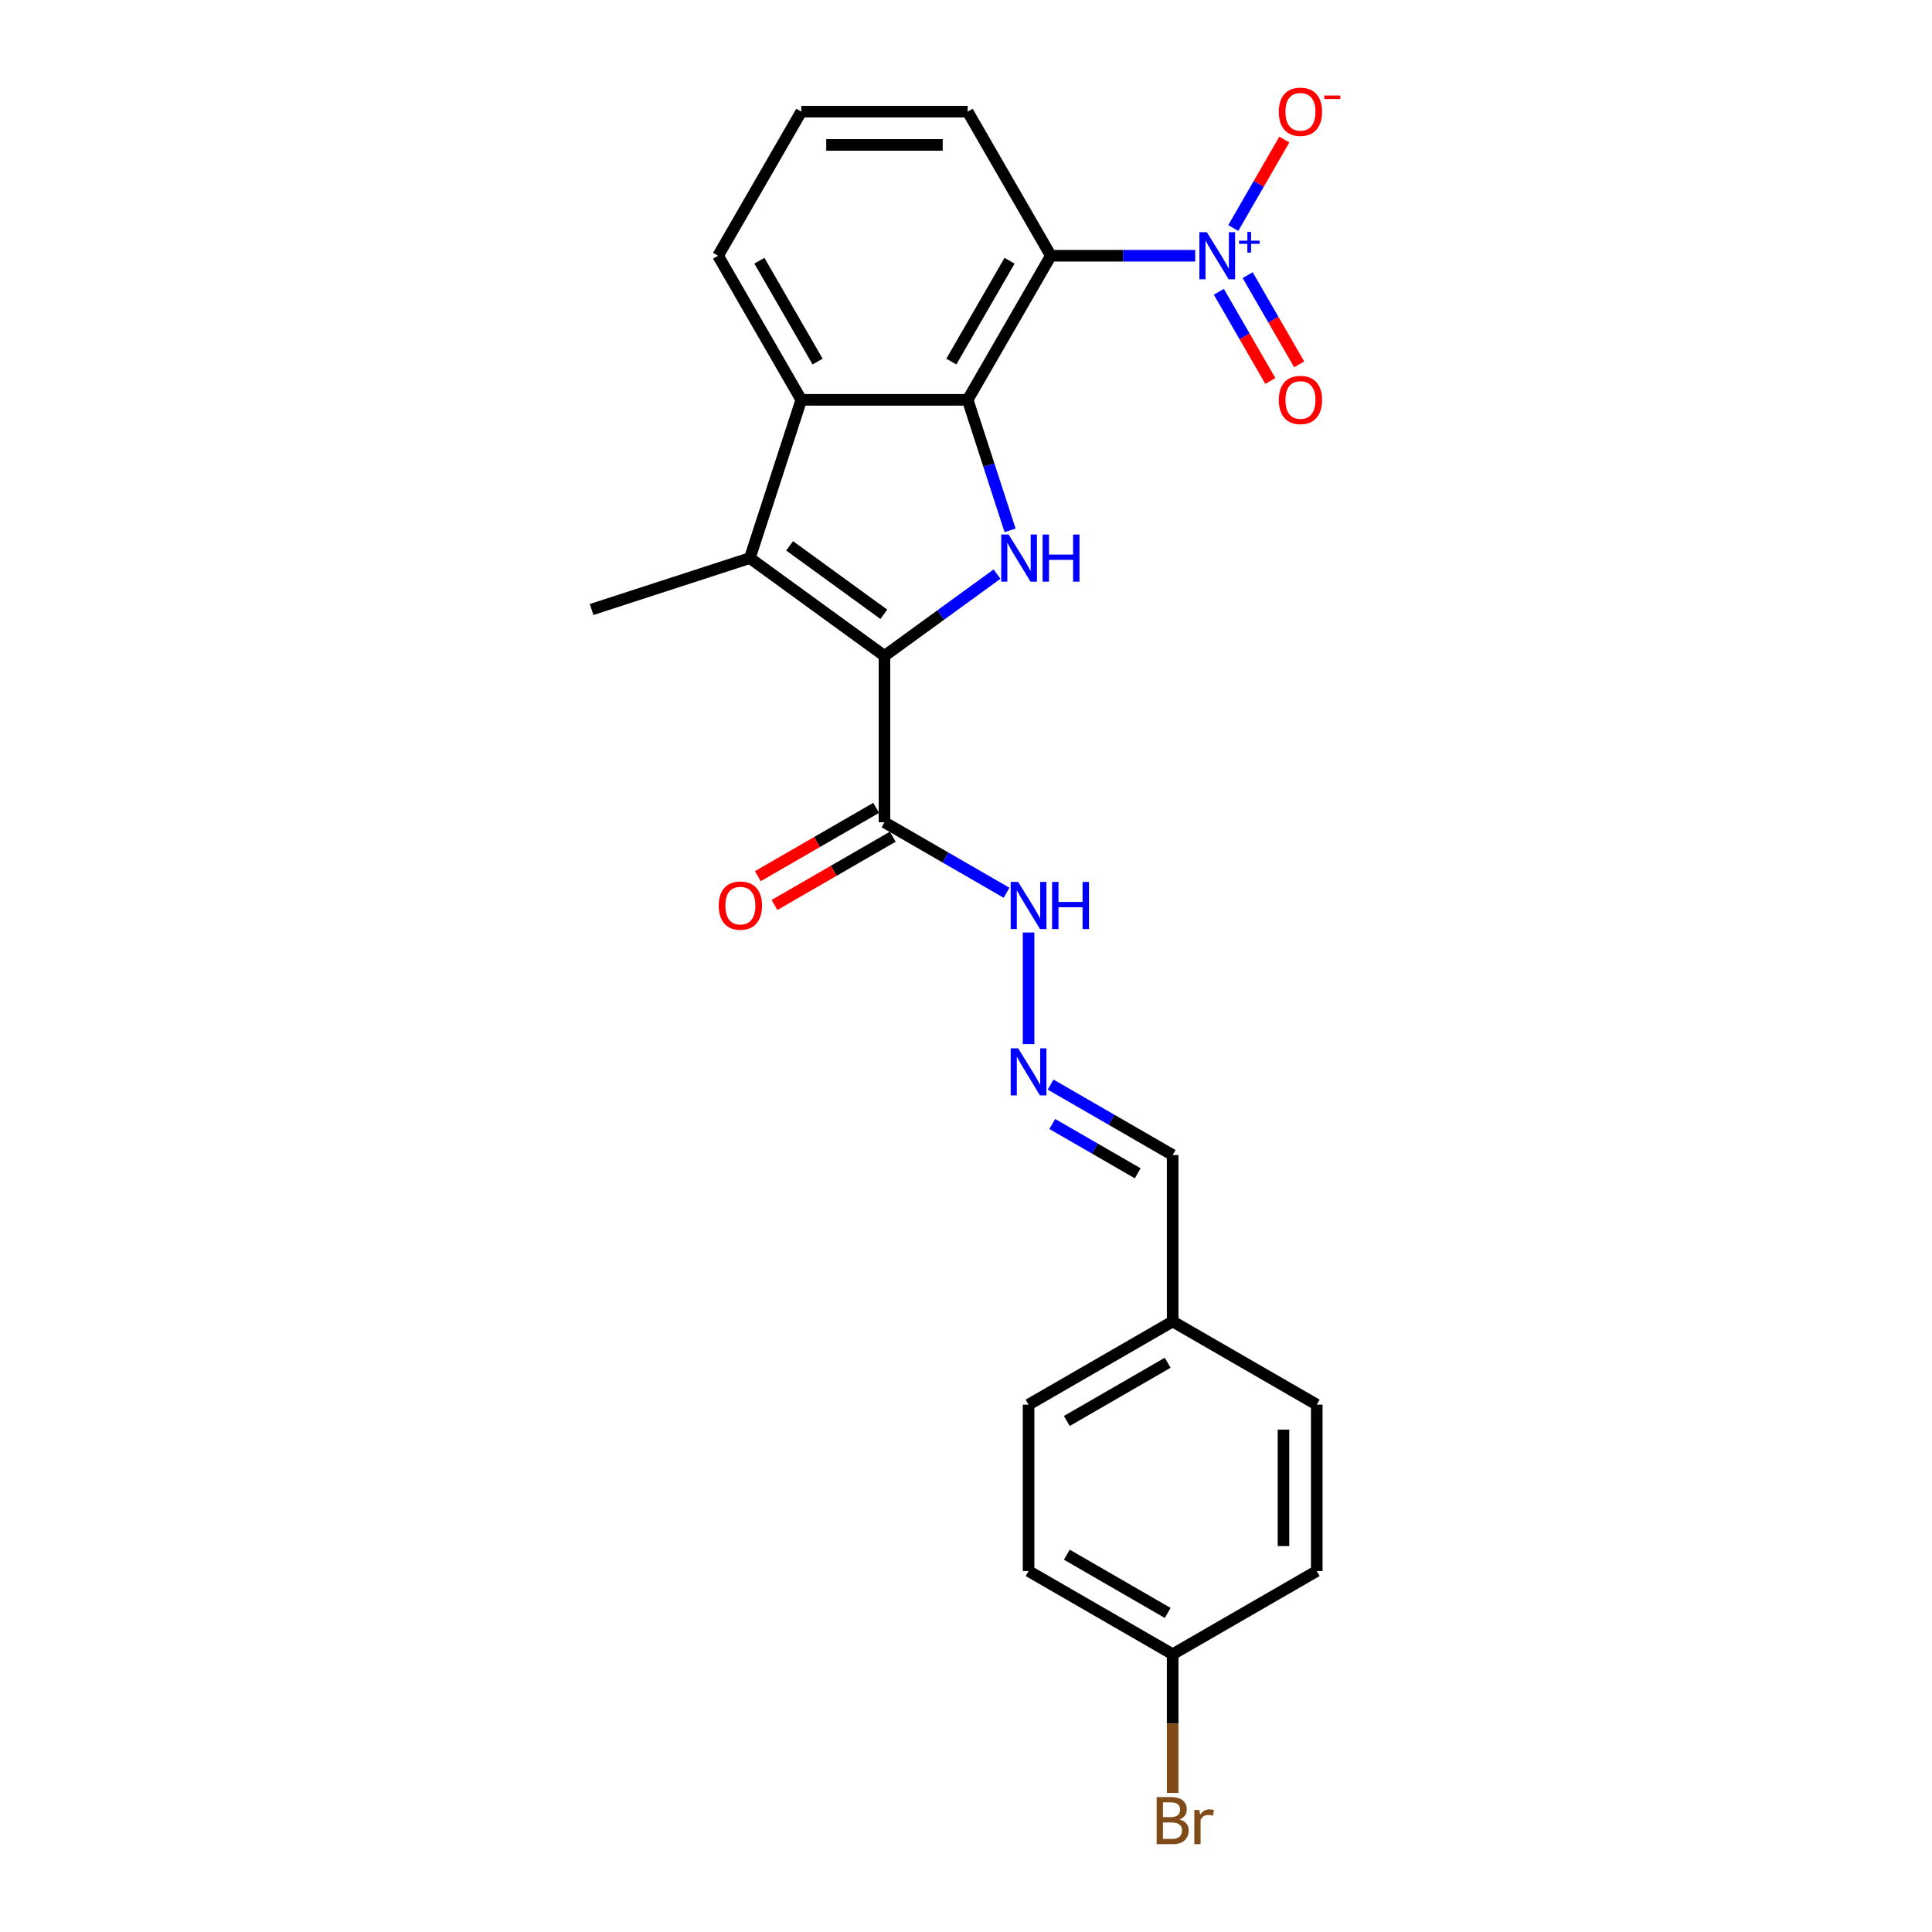 <?xml version='1.0' encoding='iso-8859-1'?>
<svg version='1.1' baseProfile='full'
              xmlns='http://www.w3.org/2000/svg'
                      xmlns:rdkit='http://www.rdkit.org/xml'
                      xmlns:xlink='http://www.w3.org/1999/xlink'
                  xml:space='preserve'
width='1000px' height='1000px' viewBox='0 0 1000 1000'>
<!-- END OF HEADER -->
<rect style='opacity:1.0;fill:#FFFFFF;stroke:none' width='1000' height='1000' x='0' y='0'> </rect>
<path class='bond-1' d='M 457.799,339.487 L 486.935,318.319' style='fill:none;fill-rule:evenodd;stroke:#000000;stroke-width:6px;stroke-linecap:butt;stroke-linejoin:miter;stroke-opacity:1' />
<path class='bond-1' d='M 486.935,318.319 L 516.071,297.15' style='fill:none;fill-rule:evenodd;stroke:#0000FF;stroke-width:6px;stroke-linecap:butt;stroke-linejoin:miter;stroke-opacity:1' />
<path class='bond-4' d='M 457.799,339.487 L 388.124,288.865' style='fill:none;fill-rule:evenodd;stroke:#000000;stroke-width:6px;stroke-linecap:butt;stroke-linejoin:miter;stroke-opacity:1' />
<path class='bond-4' d='M 457.472,317.959 L 408.699,282.524' style='fill:none;fill-rule:evenodd;stroke:#000000;stroke-width:6px;stroke-linecap:butt;stroke-linejoin:miter;stroke-opacity:1' />
<path class='bond-6' d='M 457.799,339.487 L 457.799,425.611' style='fill:none;fill-rule:evenodd;stroke:#000000;stroke-width:6px;stroke-linecap:butt;stroke-linejoin:miter;stroke-opacity:1' />
<path class='bond-0' d='M 500.861,206.957 L 511.836,240.737' style='fill:none;fill-rule:evenodd;stroke:#000000;stroke-width:6px;stroke-linecap:butt;stroke-linejoin:miter;stroke-opacity:1' />
<path class='bond-0' d='M 511.836,240.737 L 522.812,274.517' style='fill:none;fill-rule:evenodd;stroke:#0000FF;stroke-width:6px;stroke-linecap:butt;stroke-linejoin:miter;stroke-opacity:1' />
<path class='bond-2' d='M 500.861,206.957 L 543.922,132.372' style='fill:none;fill-rule:evenodd;stroke:#000000;stroke-width:6px;stroke-linecap:butt;stroke-linejoin:miter;stroke-opacity:1' />
<path class='bond-2' d='M 492.403,187.157 L 522.546,134.948' style='fill:none;fill-rule:evenodd;stroke:#000000;stroke-width:6px;stroke-linecap:butt;stroke-linejoin:miter;stroke-opacity:1' />
<path class='bond-24' d='M 500.861,206.957 L 414.737,206.957' style='fill:none;fill-rule:evenodd;stroke:#000000;stroke-width:6px;stroke-linecap:butt;stroke-linejoin:miter;stroke-opacity:1' />
<path class='bond-3' d='M 543.922,132.372 L 581.283,132.372' style='fill:none;fill-rule:evenodd;stroke:#000000;stroke-width:6px;stroke-linecap:butt;stroke-linejoin:miter;stroke-opacity:1' />
<path class='bond-3' d='M 581.283,132.372 L 618.643,132.372' style='fill:none;fill-rule:evenodd;stroke:#0000FF;stroke-width:6px;stroke-linecap:butt;stroke-linejoin:miter;stroke-opacity:1' />
<path class='bond-13' d='M 543.922,132.372 L 500.861,57.787' style='fill:none;fill-rule:evenodd;stroke:#000000;stroke-width:6px;stroke-linecap:butt;stroke-linejoin:miter;stroke-opacity:1' />
<path class='bond-7' d='M 638.329,118.024 L 651.547,95.131' style='fill:none;fill-rule:evenodd;stroke:#0000FF;stroke-width:6px;stroke-linecap:butt;stroke-linejoin:miter;stroke-opacity:1' />
<path class='bond-7' d='M 651.547,95.131 L 664.764,72.238' style='fill:none;fill-rule:evenodd;stroke:#FF0000;stroke-width:6px;stroke-linecap:butt;stroke-linejoin:miter;stroke-opacity:1' />
<path class='bond-9' d='M 630.871,151.027 L 644.198,174.109' style='fill:none;fill-rule:evenodd;stroke:#0000FF;stroke-width:6px;stroke-linecap:butt;stroke-linejoin:miter;stroke-opacity:1' />
<path class='bond-9' d='M 644.198,174.109 L 657.524,197.192' style='fill:none;fill-rule:evenodd;stroke:#FF0000;stroke-width:6px;stroke-linecap:butt;stroke-linejoin:miter;stroke-opacity:1' />
<path class='bond-9' d='M 645.788,142.414 L 659.115,165.497' style='fill:none;fill-rule:evenodd;stroke:#0000FF;stroke-width:6px;stroke-linecap:butt;stroke-linejoin:miter;stroke-opacity:1' />
<path class='bond-9' d='M 659.115,165.497 L 672.441,188.579' style='fill:none;fill-rule:evenodd;stroke:#FF0000;stroke-width:6px;stroke-linecap:butt;stroke-linejoin:miter;stroke-opacity:1' />
<path class='bond-5' d='M 388.124,288.865 L 414.737,206.957' style='fill:none;fill-rule:evenodd;stroke:#000000;stroke-width:6px;stroke-linecap:butt;stroke-linejoin:miter;stroke-opacity:1' />
<path class='bond-16' d='M 388.124,288.865 L 306.216,315.479' style='fill:none;fill-rule:evenodd;stroke:#000000;stroke-width:6px;stroke-linecap:butt;stroke-linejoin:miter;stroke-opacity:1' />
<path class='bond-17' d='M 414.737,206.957 L 371.676,132.372' style='fill:none;fill-rule:evenodd;stroke:#000000;stroke-width:6px;stroke-linecap:butt;stroke-linejoin:miter;stroke-opacity:1' />
<path class='bond-17' d='M 423.195,187.157 L 393.052,134.948' style='fill:none;fill-rule:evenodd;stroke:#000000;stroke-width:6px;stroke-linecap:butt;stroke-linejoin:miter;stroke-opacity:1' />
<path class='bond-10' d='M 457.799,425.611 L 489.39,443.85' style='fill:none;fill-rule:evenodd;stroke:#000000;stroke-width:6px;stroke-linecap:butt;stroke-linejoin:miter;stroke-opacity:1' />
<path class='bond-10' d='M 489.39,443.85 L 520.981,462.089' style='fill:none;fill-rule:evenodd;stroke:#0000FF;stroke-width:6px;stroke-linecap:butt;stroke-linejoin:miter;stroke-opacity:1' />
<path class='bond-11' d='M 453.493,418.152 L 422.875,435.829' style='fill:none;fill-rule:evenodd;stroke:#000000;stroke-width:6px;stroke-linecap:butt;stroke-linejoin:miter;stroke-opacity:1' />
<path class='bond-11' d='M 422.875,435.829 L 392.257,453.507' style='fill:none;fill-rule:evenodd;stroke:#FF0000;stroke-width:6px;stroke-linecap:butt;stroke-linejoin:miter;stroke-opacity:1' />
<path class='bond-11' d='M 462.105,433.069 L 431.487,450.746' style='fill:none;fill-rule:evenodd;stroke:#000000;stroke-width:6px;stroke-linecap:butt;stroke-linejoin:miter;stroke-opacity:1' />
<path class='bond-11' d='M 431.487,450.746 L 400.869,468.424' style='fill:none;fill-rule:evenodd;stroke:#FF0000;stroke-width:6px;stroke-linecap:butt;stroke-linejoin:miter;stroke-opacity:1' />
<path class='bond-8' d='M 532.384,540.447 L 532.384,482.662' style='fill:none;fill-rule:evenodd;stroke:#0000FF;stroke-width:6px;stroke-linecap:butt;stroke-linejoin:miter;stroke-opacity:1' />
<path class='bond-12' d='M 543.787,561.379 L 575.378,579.618' style='fill:none;fill-rule:evenodd;stroke:#0000FF;stroke-width:6px;stroke-linecap:butt;stroke-linejoin:miter;stroke-opacity:1' />
<path class='bond-12' d='M 575.378,579.618 L 606.969,597.857' style='fill:none;fill-rule:evenodd;stroke:#000000;stroke-width:6px;stroke-linecap:butt;stroke-linejoin:miter;stroke-opacity:1' />
<path class='bond-12' d='M 544.652,581.768 L 566.765,594.535' style='fill:none;fill-rule:evenodd;stroke:#0000FF;stroke-width:6px;stroke-linecap:butt;stroke-linejoin:miter;stroke-opacity:1' />
<path class='bond-12' d='M 566.765,594.535 L 588.879,607.303' style='fill:none;fill-rule:evenodd;stroke:#000000;stroke-width:6px;stroke-linecap:butt;stroke-linejoin:miter;stroke-opacity:1' />
<path class='bond-14' d='M 606.969,597.857 L 606.969,683.981' style='fill:none;fill-rule:evenodd;stroke:#000000;stroke-width:6px;stroke-linecap:butt;stroke-linejoin:miter;stroke-opacity:1' />
<path class='bond-25' d='M 500.861,57.787 L 414.737,57.787' style='fill:none;fill-rule:evenodd;stroke:#000000;stroke-width:6px;stroke-linecap:butt;stroke-linejoin:miter;stroke-opacity:1' />
<path class='bond-25' d='M 487.942,75.012 L 427.656,75.012' style='fill:none;fill-rule:evenodd;stroke:#000000;stroke-width:6px;stroke-linecap:butt;stroke-linejoin:miter;stroke-opacity:1' />
<path class='bond-21' d='M 606.969,683.981 L 681.554,727.042' style='fill:none;fill-rule:evenodd;stroke:#000000;stroke-width:6px;stroke-linecap:butt;stroke-linejoin:miter;stroke-opacity:1' />
<path class='bond-22' d='M 606.969,683.981 L 532.384,727.042' style='fill:none;fill-rule:evenodd;stroke:#000000;stroke-width:6px;stroke-linecap:butt;stroke-linejoin:miter;stroke-opacity:1' />
<path class='bond-22' d='M 604.393,705.357 L 552.184,735.5' style='fill:none;fill-rule:evenodd;stroke:#000000;stroke-width:6px;stroke-linecap:butt;stroke-linejoin:miter;stroke-opacity:1' />
<path class='bond-15' d='M 606.969,856.227 L 532.384,813.165' style='fill:none;fill-rule:evenodd;stroke:#000000;stroke-width:6px;stroke-linecap:butt;stroke-linejoin:miter;stroke-opacity:1' />
<path class='bond-15' d='M 604.393,834.851 L 552.184,804.708' style='fill:none;fill-rule:evenodd;stroke:#000000;stroke-width:6px;stroke-linecap:butt;stroke-linejoin:miter;stroke-opacity:1' />
<path class='bond-18' d='M 606.969,856.227 L 606.969,892.115' style='fill:none;fill-rule:evenodd;stroke:#000000;stroke-width:6px;stroke-linecap:butt;stroke-linejoin:miter;stroke-opacity:1' />
<path class='bond-18' d='M 606.969,892.115 L 606.969,928.002' style='fill:none;fill-rule:evenodd;stroke:#7F4C19;stroke-width:6px;stroke-linecap:butt;stroke-linejoin:miter;stroke-opacity:1' />
<path class='bond-26' d='M 606.969,856.227 L 681.554,813.165' style='fill:none;fill-rule:evenodd;stroke:#000000;stroke-width:6px;stroke-linecap:butt;stroke-linejoin:miter;stroke-opacity:1' />
<path class='bond-23' d='M 371.676,132.372 L 414.737,57.787' style='fill:none;fill-rule:evenodd;stroke:#000000;stroke-width:6px;stroke-linecap:butt;stroke-linejoin:miter;stroke-opacity:1' />
<path class='bond-19' d='M 532.384,813.165 L 532.384,727.042' style='fill:none;fill-rule:evenodd;stroke:#000000;stroke-width:6px;stroke-linecap:butt;stroke-linejoin:miter;stroke-opacity:1' />
<path class='bond-20' d='M 681.554,813.165 L 681.554,727.042' style='fill:none;fill-rule:evenodd;stroke:#000000;stroke-width:6px;stroke-linecap:butt;stroke-linejoin:miter;stroke-opacity:1' />
<path class='bond-20' d='M 664.329,800.247 L 664.329,739.961' style='fill:none;fill-rule:evenodd;stroke:#000000;stroke-width:6px;stroke-linecap:butt;stroke-linejoin:miter;stroke-opacity:1' />
<path  class='atom-2' d='M 522.083 276.67
L 530.075 289.589
Q 530.867 290.863, 532.142 293.172
Q 533.417 295.48, 533.486 295.617
L 533.486 276.67
L 536.724 276.67
L 536.724 301.06
L 533.382 301.06
L 524.804 286.936
Q 523.805 285.283, 522.737 283.388
Q 521.704 281.493, 521.394 280.908
L 521.394 301.06
L 518.225 301.06
L 518.225 276.67
L 522.083 276.67
' fill='#0000FF'/>
<path  class='atom-2' d='M 539.652 276.67
L 542.959 276.67
L 542.959 287.04
L 555.43 287.04
L 555.43 276.67
L 558.737 276.67
L 558.737 301.06
L 555.43 301.06
L 555.43 289.796
L 542.959 289.796
L 542.959 301.06
L 539.652 301.06
L 539.652 276.67
' fill='#0000FF'/>
<path  class='atom-4' d='M 624.654 120.177
L 632.646 133.096
Q 633.439 134.37, 634.713 136.679
Q 635.988 138.987, 636.057 139.124
L 636.057 120.177
L 639.295 120.177
L 639.295 144.567
L 635.954 144.567
L 627.376 130.443
Q 626.377 128.79, 625.309 126.895
Q 624.275 125, 623.965 124.415
L 623.965 144.567
L 620.796 144.567
L 620.796 120.177
L 624.654 120.177
' fill='#0000FF'/>
<path  class='atom-4' d='M 641.341 124.574
L 645.639 124.574
L 645.639 120.049
L 647.549 120.049
L 647.549 124.574
L 651.959 124.574
L 651.959 126.211
L 647.549 126.211
L 647.549 130.758
L 645.639 130.758
L 645.639 126.211
L 641.341 126.211
L 641.341 124.574
' fill='#0000FF'/>
<path  class='atom-8' d='M 661.911 57.856
Q 661.911 52, 664.805 48.727
Q 667.699 45.455, 673.107 45.455
Q 678.516 45.455, 681.409 48.727
Q 684.303 52, 684.303 57.856
Q 684.303 63.782, 681.375 67.158
Q 678.447 70.499, 673.107 70.499
Q 667.733 70.499, 664.805 67.158
Q 661.911 63.816, 661.911 57.856
M 673.107 67.743
Q 676.828 67.743, 678.826 65.263
Q 680.858 62.748, 680.858 57.856
Q 680.858 53.068, 678.826 50.656
Q 676.828 48.211, 673.107 48.211
Q 669.387 48.211, 667.354 50.622
Q 665.356 53.033, 665.356 57.856
Q 665.356 62.783, 667.354 65.263
Q 669.387 67.743, 673.107 67.743
' fill='#FF0000'/>
<path  class='atom-8' d='M 685.44 49.435
L 693.784 49.435
L 693.784 51.254
L 685.44 51.254
L 685.44 49.435
' fill='#FF0000'/>
<path  class='atom-9' d='M 526.993 542.601
L 534.985 555.519
Q 535.777 556.794, 537.052 559.102
Q 538.326 561.41, 538.395 561.548
L 538.395 542.601
L 541.634 542.601
L 541.634 566.991
L 538.292 566.991
L 529.714 552.866
Q 528.715 551.213, 527.647 549.318
Q 526.614 547.423, 526.304 546.838
L 526.304 566.991
L 523.134 566.991
L 523.134 542.601
L 526.993 542.601
' fill='#0000FF'/>
<path  class='atom-10' d='M 661.911 207.026
Q 661.911 201.17, 664.805 197.897
Q 667.699 194.624, 673.107 194.624
Q 678.516 194.624, 681.409 197.897
Q 684.303 201.17, 684.303 207.026
Q 684.303 212.951, 681.375 216.328
Q 678.447 219.669, 673.107 219.669
Q 667.733 219.669, 664.805 216.328
Q 661.911 212.986, 661.911 207.026
M 673.107 216.913
Q 676.828 216.913, 678.826 214.433
Q 680.858 211.918, 680.858 207.026
Q 680.858 202.238, 678.826 199.826
Q 676.828 197.38, 673.107 197.38
Q 669.387 197.38, 667.354 199.792
Q 665.356 202.203, 665.356 207.026
Q 665.356 211.952, 667.354 214.433
Q 669.387 216.913, 673.107 216.913
' fill='#FF0000'/>
<path  class='atom-11' d='M 526.993 456.477
L 534.985 469.396
Q 535.777 470.67, 537.052 472.978
Q 538.326 475.287, 538.395 475.424
L 538.395 456.477
L 541.634 456.477
L 541.634 480.867
L 538.292 480.867
L 529.714 466.743
Q 528.715 465.09, 527.647 463.195
Q 526.614 461.3, 526.304 460.715
L 526.304 480.867
L 523.134 480.867
L 523.134 456.477
L 526.993 456.477
' fill='#0000FF'/>
<path  class='atom-11' d='M 544.562 456.477
L 547.869 456.477
L 547.869 466.847
L 560.34 466.847
L 560.34 456.477
L 563.647 456.477
L 563.647 480.867
L 560.34 480.867
L 560.34 469.602
L 547.869 469.602
L 547.869 480.867
L 544.562 480.867
L 544.562 456.477
' fill='#0000FF'/>
<path  class='atom-12' d='M 372.018 468.741
Q 372.018 462.885, 374.912 459.612
Q 377.805 456.339, 383.214 456.339
Q 388.623 456.339, 391.516 459.612
Q 394.41 462.885, 394.41 468.741
Q 394.41 474.667, 391.482 478.043
Q 388.554 481.384, 383.214 481.384
Q 377.84 481.384, 374.912 478.043
Q 372.018 474.701, 372.018 468.741
M 383.214 478.628
Q 386.935 478.628, 388.933 476.148
Q 390.965 473.633, 390.965 468.741
Q 390.965 463.953, 388.933 461.541
Q 386.935 459.095, 383.214 459.095
Q 379.493 459.095, 377.461 461.507
Q 375.463 463.918, 375.463 468.741
Q 375.463 473.667, 377.461 476.148
Q 379.493 478.628, 383.214 478.628
' fill='#FF0000'/>
<path  class='atom-19' d='M 610.534 941.73
Q 612.877 942.385, 614.048 943.832
Q 615.254 945.244, 615.254 947.346
Q 615.254 950.722, 613.084 952.651
Q 610.948 954.545, 606.883 954.545
L 598.684 954.545
L 598.684 930.155
L 605.884 930.155
Q 610.052 930.155, 612.153 931.843
Q 614.255 933.531, 614.255 936.632
Q 614.255 940.318, 610.534 941.73
M 601.956 932.911
L 601.956 940.559
L 605.884 940.559
Q 608.295 940.559, 609.535 939.594
Q 610.81 938.595, 610.81 936.632
Q 610.81 932.911, 605.884 932.911
L 601.956 932.911
M 606.883 951.79
Q 609.26 951.79, 610.534 950.653
Q 611.809 949.516, 611.809 947.346
Q 611.809 945.347, 610.397 944.348
Q 609.019 943.315, 606.366 943.315
L 601.956 943.315
L 601.956 951.79
L 606.883 951.79
' fill='#7F4C19'/>
<path  class='atom-19' d='M 620.8 936.839
L 621.179 939.284
Q 623.039 936.528, 626.071 936.528
Q 627.036 936.528, 628.345 936.873
L 627.828 939.767
Q 626.347 939.422, 625.52 939.422
Q 624.073 939.422, 623.108 940.008
Q 622.178 940.559, 621.42 941.903
L 621.42 954.545
L 618.182 954.545
L 618.182 936.839
L 620.8 936.839
' fill='#7F4C19'/>
</svg>
